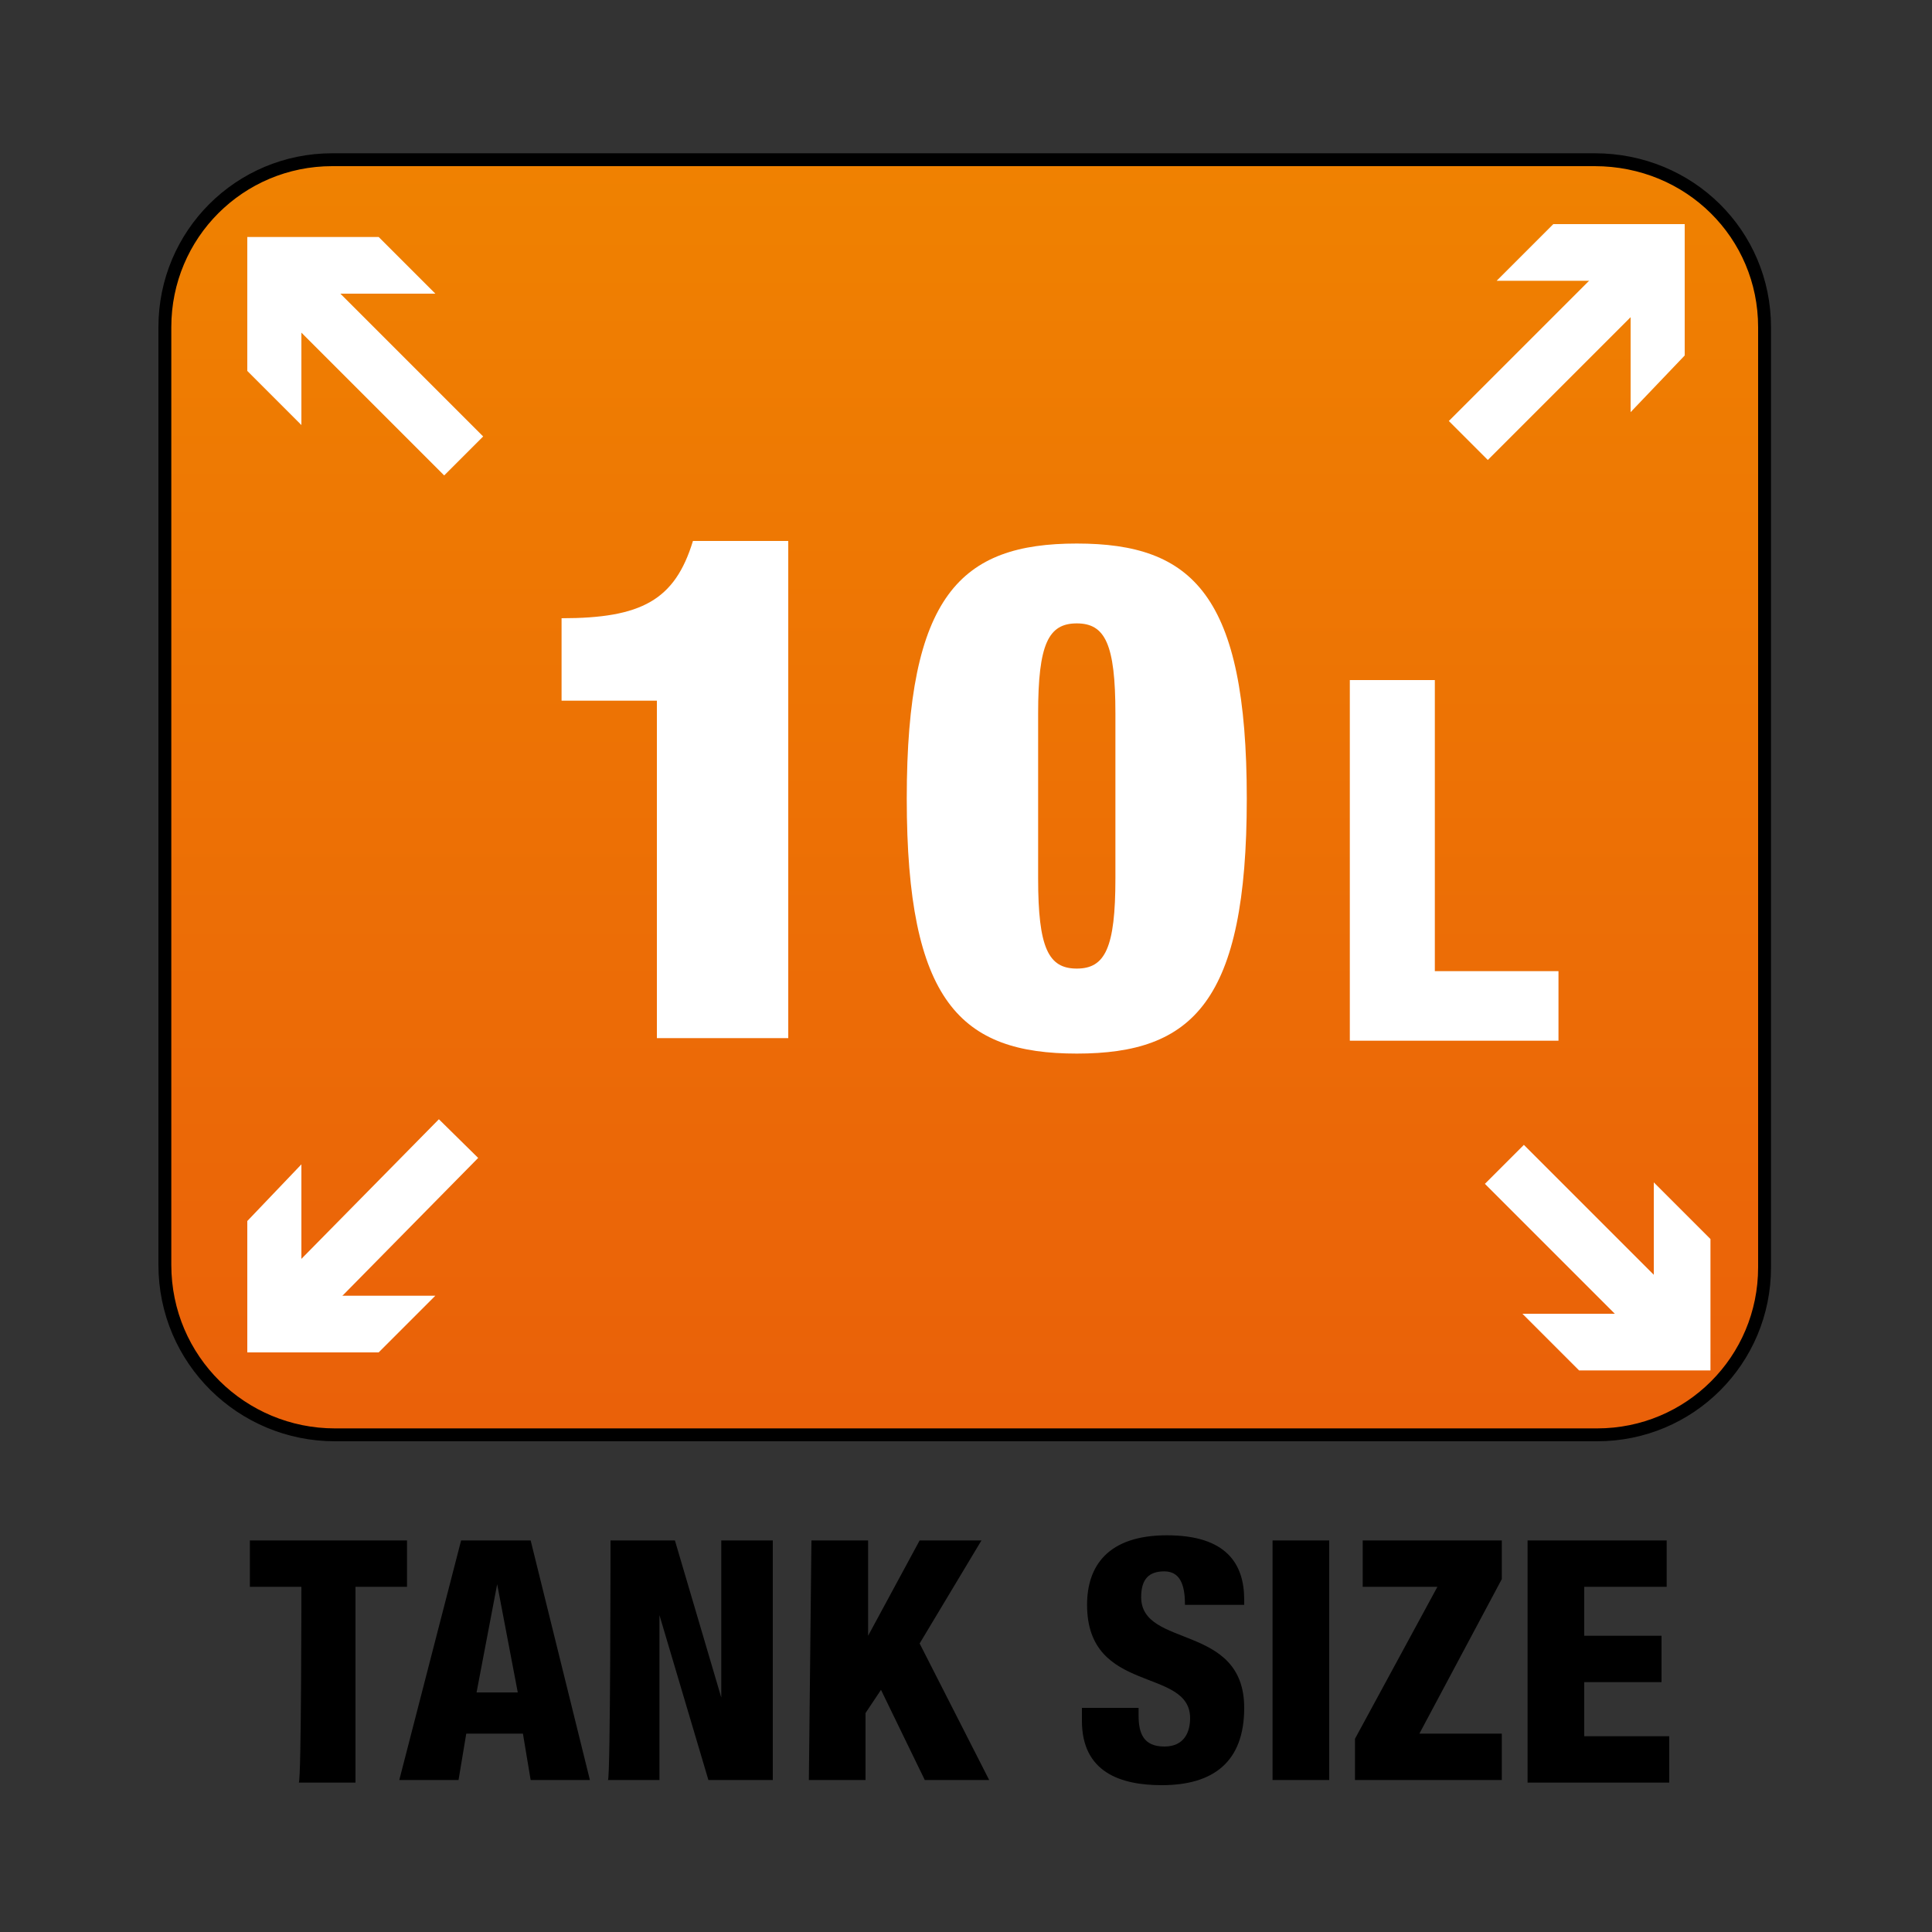 <?xml version="1.0" encoding="utf-8"?>
<!-- Generator: Adobe Illustrator 27.0.0, SVG Export Plug-In . SVG Version: 6.00 Build 0)  -->
<svg version="1.1" id="Layer_1" xmlns="http://www.w3.org/2000/svg" xmlns:xlink="http://www.w3.org/1999/xlink" x="0px" y="0px"
	 viewBox="0 0 75 75" style="enable-background:new 0 0 75 75;" xml:space="preserve">
<rect x="0" y="0" width="75" height="75" fill="#333333" stroke="none"/>
<style type="text/css">
	.st0{fill:url(#SVGID_1_);stroke:#000000;stroke-width:0.5;stroke-miterlimit:10;}
	.st1{fill:none;}
	.st2{fill:#FFFFFF;}
	.st3{fill:none;stroke:#FFFFFF;stroke-width:2.14;stroke-miterlimit:10;}
	.st4{enable-background:new    ;}
</style>
<g>
	<linearGradient id="SVGID_1_" gradientUnits="userSpaceOnUse" x1="37.45" y1="54.79" x2="37.45" y2="2.82">
		<stop  offset="0" style="stop-color:#EA6109"/>
		<stop  offset="1" style="stop-color:#F08400"/>
	</linearGradient>
	<path class="st0" d="M68.5,12.7v36.5c0,3.6-2.9,6.5-6.5,6.5H13c-3.6,0-6.6-2.9-6.6-6.6V12.7c0-3.6,2.9-6.5,6.5-6.5h49
		C65.6,6.2,68.5,9.1,68.5,12.7z"/>
	<path class="st1" d="M12.4,8.3H62c2.4,0,4.4,2,4.4,4.4v49.6c0,2.4-2,4.4-4.4,4.4H12.4c-2.4,0-4.4-2-4.4-4.4V12.7
		C8,10.3,10,8.3,12.4,8.3z"/>
</g>
<g>
	<path d="M11.7,61.6h-2v-1.8h6.1v1.8h-2v7.6h-2.2C11.7,69.1,11.7,61.6,11.7,61.6z"/>
	<path d="M17.9,59.8h2.7l2.3,9.3h-2.3l-0.3-1.8h-2.2l-0.3,1.8h-2.3L17.9,59.8L17.9,59.8z M19.3,61.5L19.3,61.5l-0.8,4.2h1.6
		L19.3,61.5L19.3,61.5z"/>
	<path d="M23.7,59.8h2.5l1.8,6.1l0,0v-6.1h2v9.3h-2.5l-1.9-6.4l0,0v6.4h-2C23.7,69.1,23.7,59.8,23.7,59.8z"/>
	<path d="M31.5,59.8h2.2v3.7l0,0l2-3.7h2.4l-2.4,4l2.7,5.3h-2.5l-1.7-3.5l-0.6,0.9v2.6h-2.2L31.5,59.8L31.5,59.8z"/>
	<path d="M44.2,66.3v0.3c0,0.7,0.2,1.2,1,1.2s1-0.6,1-1.1c0-2-4-0.9-4-4.4c0-1.5,0.8-2.7,3.1-2.7s3,1.1,3,2.5v0.2H46
		c0-0.6-0.1-1.3-0.8-1.3c-0.6,0-0.9,0.3-0.9,1c0,2,4,1,4,4.3c0,2.1-1.2,3-3.2,3c-1.6,0-3.1-0.5-3.1-2.5v-0.5H44.2L44.2,66.3z"/>
	<path d="M49.4,59.8h2.2v9.3h-2.2V59.8z"/>
	<path d="M52.6,67.5l3.2-5.9h-2.9v-1.8h5.4v1.5l-3.2,6h3.2v1.8h-5.7V67.5z"/>
	<path d="M59.3,59.8h5.4v1.8h-3.2v1.9h3v1.8h-3v2.1h3.3v1.8h-5.5L59.3,59.8L59.3,59.8z"/>
</g>
<g>
	<path class="st2" d="M52.4,26.4h3.3v11.3h4.8v2.7h-8.1V26.4L52.4,26.4z"/>
</g>
<g>
	<g>
		<line class="st3" x1="18" y1="17.7" x2="11.3" y2="11"/>
		<polygon class="st2" points="16.9,11.4 11.7,11.4 11.7,16.5 9.6,14.4 9.6,9.2 14.7,9.2 		"/>
	</g>
	<g>
		<line class="st3" x1="57" y1="17.1" x2="63.7" y2="10.4"/>
		<polygon class="st2" points="63.3,16 63.3,10.9 58.1,10.9 60.3,8.7 65.4,8.7 65.4,13.8 		"/>
	</g>
	<g>
		<line class="st3" x1="17.8" y1="44.2" x2="11.3" y2="50.8"/>
		<polygon class="st2" points="11.7,45.2 11.7,50.3 16.9,50.3 14.7,52.5 9.6,52.5 9.6,47.4 		"/>
	</g>
	<g>
		<line class="st3" x1="58.4" y1="45.2" x2="64.7" y2="51.5"/>
		<polygon class="st2" points="59.1,51 64.2,51 64.2,45.9 66.4,48.1 66.4,53.2 61.3,53.2 		"/>
	</g>
</g>
<g class="st4">
	<path class="st2" d="M25.5,40.4V27.2h-3.7v-3.2c3.1,0,4.4-0.7,5.1-3h3.7v19.3H25.5z"/>
	<path class="st2" d="M41.8,21.1c4.5,0,6.6,2,6.6,9.9s-2.1,9.9-6.6,9.9c-4.5,0-6.6-2-6.6-9.9S37.3,21.1,41.8,21.1z M40.3,34.1
		c0,2.7,0.4,3.5,1.5,3.5c1.1,0,1.5-0.8,1.5-3.5v-6.4c0-2.7-0.4-3.5-1.5-3.5c-1.1,0-1.5,0.8-1.5,3.5V34.1z"/>
</g>
</svg>
